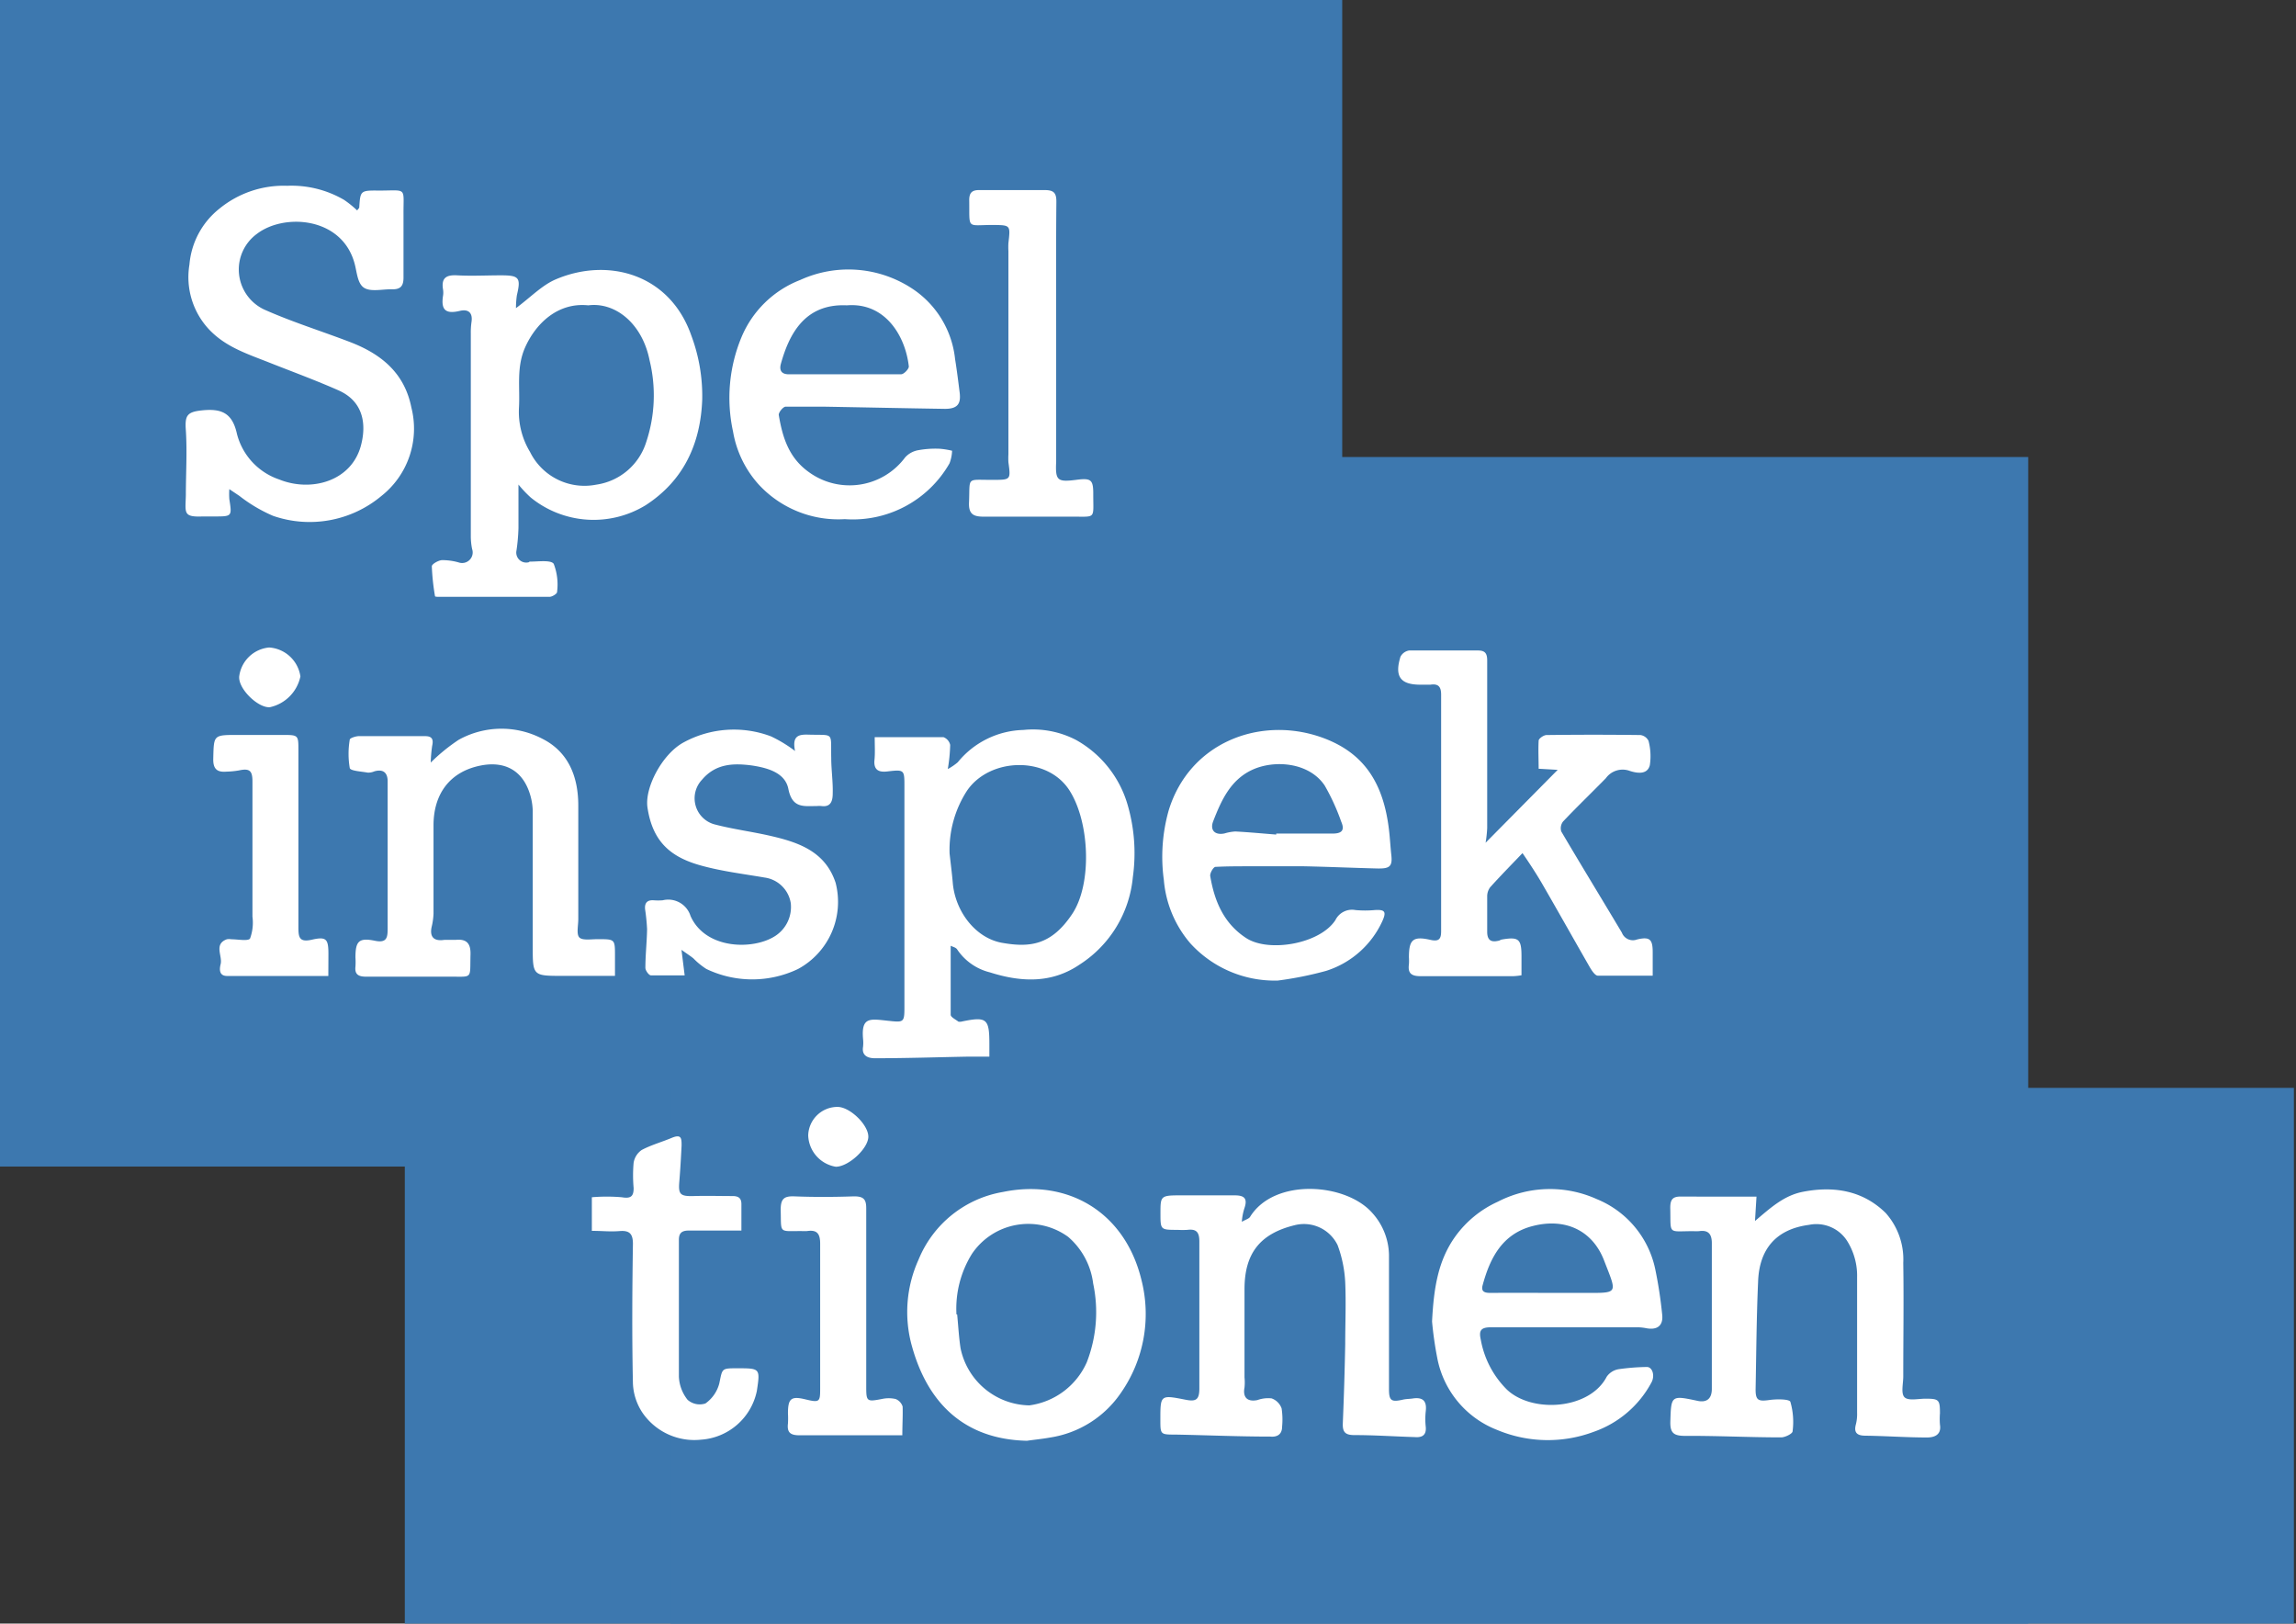 <svg xmlns="http://www.w3.org/2000/svg" viewBox="0 0 230.28 162.81"><rect x="0" y="0" width="230.28" height="162.81" fill="#333333" stroke="none"/><defs><style>.cls-1{fill:#3d78af;}.cls-2{fill:#fff;}</style></defs><title>spelinspektionen</title><g id="Layer_2" data-name="Layer 2"><rect class="cls-1" width="134.62" height="116.98"/><rect class="cls-1" x="40.6" y="45.83" width="162.82" height="116.98"/><rect class="cls-1" x="67.25" y="109.09" width="162.82" height="53.72"/></g><g id="Layer_3" data-name="Layer 3"><path class="cls-2" d="M23,49.05a7.47,7.47,0,0,0,0,1c.27,1.74.28,1.74-1.52,1.74-.39,0-.77,0-1.15,0-2,.08-1.73-.36-1.69-2.15,0-2.16.14-4.33,0-6.48-.11-1.47.11-1.84,1.54-2,1.92-.21,3.1.15,3.58,2.33A6.53,6.53,0,0,0,28,48.08c3.19,1.29,7.24.2,8.2-3.4.58-2.18.23-4.44-2.26-5.54-2.26-1-4.58-1.85-6.88-2.76S22.67,34.81,21,33.07a7.67,7.67,0,0,1-2-6.54,8,8,0,0,1,3-5.6,10.17,10.17,0,0,1,6.8-2.3,10.46,10.46,0,0,1,5.72,1.42,10.67,10.67,0,0,1,1.3,1.05c.17-.22.21-.25.21-.28.11-1.71.11-1.73,2-1.71,2.85,0,2.42-.4,2.44,2.41,0,2.11,0,4.23,0,6.33,0,.87-.34,1.17-1.12,1.16H39.2c-.92,0-2.05.27-2.7-.16s-.7-1.55-.93-2.4c-1.25-4.71-7.07-5.09-9.8-3a4.43,4.43,0,0,0,.73,7.59c2.8,1.25,5.74,2.16,8.61,3.26,3.1,1.19,5.46,3.08,6.15,6.57a8.6,8.6,0,0,1-3,8.86,11.22,11.22,0,0,1-10.87,2A15.27,15.27,0,0,1,24,49.72Z"/><path class="cls-2" d="M51.75,30.9c1.46-1.08,2.61-2.3,4-2.89,5.22-2.22,11.41-.56,13.58,5.62a17.31,17.31,0,0,1,1.1,6.43c-.16,4.44-1.87,8.14-5.67,10.6a10,10,0,0,1-11.53-.77A11.68,11.68,0,0,1,52,48.59c0,1.55,0,3,0,4.37a19,19,0,0,1-.2,2.25,1,1,0,0,0,1.24,1.17s.06-.06.09-.06c.84,0,2.15-.19,2.41.23a5.79,5.79,0,0,1,.33,2.83c0,.16-.49.47-.75.47-3.69,0-7.37,0-11.06,0-.15,0-.42,0-.43-.06a23,23,0,0,1-.32-3c0-.22.62-.58,1-.62A6,6,0,0,1,46,56.4a1.06,1.06,0,0,0,1.35-1.35,6.53,6.53,0,0,1-.13-1.24q0-10.19,0-20.38a7.27,7.27,0,0,1,.07-1.14c.14-.91-.3-1.33-1.19-1.11-1.4.33-1.88-.1-1.67-1.49a2,2,0,0,0,0-.69c-.18-1.15.35-1.45,1.43-1.39,1.46.08,2.93,0,4.4,0,1.81,0,2,.24,1.58,2A9,9,0,0,0,51.75,30.9ZM59,30.62c-3.06-.32-5.29,1.83-6.36,4.28-.86,2-.47,4-.59,6a7.78,7.78,0,0,0,1.11,4.42,6.09,6.09,0,0,0,6.65,3.28,6.17,6.17,0,0,0,5-4.26,14.81,14.81,0,0,0,.34-8.21C64.42,32.44,61.71,30.27,59,30.62Z"/><path class="cls-2" d="M87.73,73.92c2.38,0,4.64,0,6.89,0a1.08,1.08,0,0,1,.68.78,16.73,16.73,0,0,1-.24,2.42,5.68,5.68,0,0,0,1-.68,8.76,8.76,0,0,1,6.58-3.24,9.37,9.37,0,0,1,5.28,1,10.92,10.92,0,0,1,5.2,6.59,17.33,17.33,0,0,1,.5,7.17,11.7,11.7,0,0,1-5.33,8.76c-2.83,1.93-5.91,1.77-9,.79A5.56,5.56,0,0,1,96,95.21c-.13-.21-.47-.27-.65-.37,0,2.37,0,4.65,0,6.92,0,.24.51.48.79.7,0,0,.14,0,.22,0,2.61-.55,2.87-.34,2.87,2.23v1.27c-.78,0-1.5,0-2.22,0-3.09.06-6.18.16-9.27.16-.57,0-1.34-.18-1.18-1.14a3.66,3.66,0,0,0,0-.81c-.19-2.19.7-2,2.39-1.82s1.76.23,1.76-1.35V78.87c0-1.68,0-1.71-1.71-1.51-.77.09-1.37-.07-1.3-1.08C87.78,75.56,87.73,74.83,87.73,73.92Zm7.51,11.67c.11,1,.24,2,.32,2.94.24,2.82,2.22,5.48,4.86,6,2.82.51,5,.3,7.12-2.88,2-3,1.76-9.14-.24-12.33-2.22-3.57-8.08-3.36-10.33,0A10.9,10.9,0,0,0,95.24,85.59Z"/><path class="cls-2" d="M149,84.51l7.23-7.31-1.91-.11c0-.93-.05-1.87,0-2.81,0-.22.5-.56.78-.57q4.71-.06,9.44,0a1.07,1.07,0,0,1,.8.58,6,6,0,0,1,.13,2.45c-.26,1-1.34.78-2,.57a2.07,2.07,0,0,0-2.41.73c-1.42,1.45-2.89,2.86-4.29,4.34a1.1,1.1,0,0,0-.18,1c2,3.4,4.06,6.76,6.08,10.15a1.18,1.18,0,0,0,1.52.68c1.3-.31,1.57,0,1.57,1.29,0,.72,0,1.45,0,2.34-1.86,0-3.68,0-5.5,0-.28,0-.61-.51-.81-.85-1.59-2.77-3.15-5.55-4.75-8.32-.58-1-1.23-2-2-3.12-1.14,1.19-2.21,2.28-3.23,3.41a1.51,1.51,0,0,0-.31.91c0,1.19,0,2.38,0,3.57,0,.82.37,1.08,1.12.9.11,0,.21-.1.32-.12,1.73-.3,2-.06,2,1.68v1.9a6.46,6.46,0,0,1-.81.09c-3.11,0-6.22,0-9.32,0-.94,0-1.28-.31-1.16-1.2a5.3,5.3,0,0,0,0-.69c0-1.77.4-2.15,2.16-1.75.88.2,1.07-.12,1.07-.88q0-11.85,0-23.71c0-.81-.29-1.12-1.08-1-.34,0-.69,0-1,0-2,0-2.61-.81-2-2.8a1.19,1.19,0,0,1,.87-.63c2.3,0,4.61,0,6.91,0,.71,0,.92.3.92,1,0,5.6,0,11.2,0,16.81A12.5,12.5,0,0,1,149,84.51Z"/><path class="cls-2" d="M43.2,76.47A18.61,18.61,0,0,1,46,74.19a8.84,8.84,0,0,1,8.37-.12C57,75.38,58,77.87,58,80.78v11.4c0,.63-.21,1.53.12,1.84s1.23.15,1.87.16c1.69,0,1.69,0,1.69,1.68v2H56.43c-3,0-3,0-3-3,0-4.53,0-9.06,0-13.58A6.17,6.17,0,0,0,53,79.2c-.85-2.16-2.65-2.86-4.8-2.43-3.06.61-4.72,2.82-4.72,6,0,3,0,5.9,0,8.86a6.77,6.77,0,0,1-.19,1.33c-.21,1,.23,1.45,1.28,1.29.37,0,.76,0,1.14,0,1.09-.11,1.51.36,1.48,1.46-.07,2.55.28,2.21-2.18,2.23-2.77,0-5.53,0-8.29,0-.79,0-1.15-.24-1.07-1a7.08,7.08,0,0,0,0-.92c0-1.63.34-2,1.91-1.69,1.27.28,1.32-.35,1.32-1.25q0-6.45,0-12.89c0-.61,0-1.23,0-1.84,0-.87-.45-1.25-1.33-1a1.62,1.62,0,0,1-.66.13c-.64-.12-1.74-.17-1.81-.46a8.52,8.52,0,0,1,0-2.85c0-.15.58-.34.88-.35,2.23,0,4.45,0,6.68,0,.75,0,.84.38.7,1A14.72,14.72,0,0,0,43.2,76.47Z"/><path class="cls-2" d="M176.17,120l-.15,2.44c1.54-1.3,2.89-2.56,4.82-2.93,3.11-.6,6-.12,8.29,2.13a7,7,0,0,1,1.76,5c.06,3.79,0,7.59,0,11.39,0,.72-.25,1.7.12,2.08s1.35.16,2.06.15c1.39,0,1.5.08,1.5,1.46a7.36,7.36,0,0,0,0,1.15c.17,1.06-.62,1.28-1.31,1.28-2,0-4.1-.15-6.16-.18-.85,0-1.2-.3-.95-1.18a4.22,4.22,0,0,0,.11-1.12q0-6.79,0-13.58a6.57,6.57,0,0,0-1-3.65,3.66,3.66,0,0,0-3.83-1.61c-3.29.43-5,2.43-5.1,5.73-.16,3.59-.18,7.18-.25,10.77,0,1.1.27,1.22,1.4,1.06.71-.1,2-.1,2.09.19a7.27,7.27,0,0,1,.22,2.95c0,.24-.75.61-1.15.61-3.21,0-6.41-.17-9.61-.15-1.15,0-1.54-.27-1.5-1.47.08-2.57.08-2.61,2.7-2.05.94.21,1.46-.2,1.46-1.19,0-4.87,0-9.74,0-14.61,0-.92-.35-1.35-1.29-1.21a5.61,5.61,0,0,1-.58,0c-2.6,0-2.23.4-2.3-2.34,0-.86.26-1.15,1.12-1.13C171.19,120,173.64,120,176.17,120Z"/><path class="cls-2" d="M124.55,122.52c.4-.23.71-.3.83-.5,2.43-3.92,9.61-3.41,12.26-.38a6.44,6.44,0,0,1,1.67,4.21c0,4.49,0,9,0,13.46,0,1.15.24,1.31,1.38,1.05.33-.08.67-.07,1-.12,1-.15,1.43.23,1.31,1.26a7.22,7.22,0,0,0,0,1.61c.07.86-.43,1.06-1.12,1-2-.06-4-.2-6.05-.2-.94,0-1.19-.33-1.15-1.21.11-2.63.19-5.27.24-7.9,0-2.07.09-4.14,0-6.21a12.45,12.45,0,0,0-.76-3.72,3.75,3.75,0,0,0-4.34-2c-3.45.85-5,2.83-5,6.4v8.86a5,5,0,0,1,0,1c-.19,1,.28,1.47,1.29,1.27a3.16,3.16,0,0,1,1.43-.17,1.66,1.66,0,0,1,1,1,7.39,7.39,0,0,1,.05,1.83c0,.84-.57,1.06-1.18,1-3.17,0-6.33-.14-9.5-.2-1.53,0-1.53,0-1.53-1.5,0-2.49,0-2.49,2.51-2,1.07.22,1.4,0,1.4-1.13,0-4.91,0-9.82,0-14.73,0-.93-.29-1.28-1.19-1.17a8.85,8.85,0,0,1-1,0c-1.71,0-1.71,0-1.71-1.66s0-1.8,1.8-1.8,3.76,0,5.64,0c.92,0,1.31.27,1,1.23A5.7,5.7,0,0,0,124.55,122.52Z"/><path class="cls-2" d="M143.63,132.52c.17-3.3.58-6.09,2.34-8.54a10.68,10.68,0,0,1,4.25-3.47,11.41,11.41,0,0,1,9.94-.26,9.75,9.75,0,0,1,5.85,7,43.82,43.82,0,0,1,.7,4.57c.13,1.13-.51,1.6-1.66,1.36a4.67,4.67,0,0,0-.91-.08c-4.87,0-9.75,0-14.62,0-1.05,0-1.2.38-1,1.26a9.37,9.37,0,0,0,2.63,5c2.54,2.38,8.29,2,10-1.31a1.82,1.82,0,0,1,1.21-.75,22,22,0,0,1,2.82-.22c.55,0,.83.87.45,1.56a10.47,10.47,0,0,1-5.78,4.94,13.16,13.16,0,0,1-9.7-.19,9.67,9.67,0,0,1-6-7.22A36,36,0,0,1,143.63,132.52Zm11.45-2.87c1.19,0,2.37,0,3.56,0,3.77,0,3.58.21,2.24-3.26-1.16-3-3.88-4.28-7.13-3.45-3.06.77-4.3,3.18-5.05,5.95-.17.63.2.76.74.76Q152.26,129.64,155.08,129.65Z"/><path class="cls-2" d="M84.73,52.06a10.86,10.86,0,0,1-8.65-3.49,10.57,10.57,0,0,1-2.56-5.3,15.85,15.85,0,0,1,.85-9.46,10.47,10.47,0,0,1,5.88-5.73A11.64,11.64,0,0,1,91.58,29a9.67,9.67,0,0,1,4.21,7c.18,1.12.32,2.24.46,3.36S96.06,41,94.77,41c-4-.06-8.1-.15-12.16-.22-1.27,0-2.54,0-3.81,0-.26,0-.74.6-.69.85.37,2.21,1,4.27,3,5.7a6.94,6.94,0,0,0,9.67-1.46,2.3,2.3,0,0,1,1.35-.73A9.61,9.61,0,0,1,94.24,45a7.92,7.92,0,0,1,1.25.2,3.87,3.87,0,0,1-.26,1.27A11.17,11.17,0,0,1,84.73,52.06Zm.2-21.44c-4.23-.2-5.79,2.92-6.61,5.86-.13.47-.09,1,.67,1.05h5.07c2.11,0,4.22,0,6.33,0,.27,0,.79-.55.76-.79C90.82,33.75,88.82,30.3,84.93,30.62Z"/><path class="cls-2" d="M128.16,98.33a11.44,11.44,0,0,1-8.78-3.74,11.17,11.17,0,0,1-2.65-6.34,17.12,17.12,0,0,1,.49-7c2.07-6.73,9-9.41,15.09-7.39,4.45,1.49,6.44,4.6,7,9.36.1.83.14,1.66.23,2.49.14,1.2-.17,1.41-1.44,1.38-2.44-.06-4.88-.17-7.32-.22-1.8,0-3.61,0-5.41,0-1.16,0-2.32,0-3.46.06-.21,0-.57.63-.53.91.42,2.51,1.35,4.76,3.61,6.23s7.4.59,8.95-1.81a1.85,1.85,0,0,1,2-1,10.58,10.58,0,0,0,1.95,0c1-.06,1.19.15.75,1.12A9.27,9.27,0,0,1,133,97.36,35.44,35.44,0,0,1,128.16,98.33ZM128,83.69v-.1h2.88c.92,0,1.85,0,2.77,0s1.25-.32.87-1.19a21.72,21.72,0,0,0-1.66-3.63c-1.57-2.34-5.05-2.59-7.25-1.58s-3.12,3.08-3.93,5.16c-.35.9.17,1.42,1.12,1.23a4.82,4.82,0,0,1,1.1-.2C125.24,83.45,126.6,83.58,128,83.69Z"/><path class="cls-2" d="M103,144.48c-6.26-.14-9.94-3.75-11.53-9.46a12.7,12.7,0,0,1,.66-8.71,11.16,11.16,0,0,1,8.46-6.78c6.5-1.34,12.25,2,13.9,8.85a13.82,13.82,0,0,1-2.07,11.3,10.52,10.52,0,0,1-7.07,4.47C104.53,144.3,103.74,144.37,103,144.48Zm-7-12.67c.11,1.13.17,2.27.34,3.39a7.17,7.17,0,0,0,6.9,5.73,7.37,7.37,0,0,0,5.76-4.32,13.87,13.87,0,0,0,.64-7.9,7.37,7.37,0,0,0-2.51-4.68,6.81,6.81,0,0,0-9.65,1.71A10.4,10.4,0,0,0,95.93,131.81Z"/><path class="cls-2" d="M79.74,75.31c-.31-1.52.35-1.67,1.32-1.64,2.66.08,2.25-.33,2.31,2.34,0,1.18.18,2.35.15,3.52,0,.65-.11,1.44-1.13,1.3a2.36,2.36,0,0,0-.46,0c-1.3,0-2.47.26-2.86-1.72C78.75,77.49,77,77,75.4,76.76c-1.83-.24-3.62-.2-5,1.44a2.71,2.71,0,0,0,1.2,4.45c1.87.5,3.82.74,5.71,1.18,2.82.65,5.47,1.57,6.5,4.7a7.65,7.65,0,0,1-3.77,8.64,10.65,10.65,0,0,1-9.19,0,7.23,7.23,0,0,1-1.31-1.07c-.3-.24-.63-.45-1.19-.85l.32,2.56c-1.19,0-2.29,0-3.38,0-.21,0-.57-.5-.56-.77,0-1.29.15-2.58.17-3.86a19.92,19.92,0,0,0-.2-2c-.06-.62.2-.94.85-.9a5.65,5.65,0,0,0,.92,0,2.34,2.34,0,0,1,2.79,1.58c1.5,3.37,6.31,3.42,8.49,2a3.46,3.46,0,0,0,1.56-3.3A3.08,3.08,0,0,0,76.69,88c-2.1-.36-4.24-.62-6.29-1.18-3.08-.83-4.94-2.36-5.46-5.84-.3-2,1.49-5.38,3.62-6.53a10.54,10.54,0,0,1,8.76-.61A13.29,13.29,0,0,1,79.74,75.31Z"/><path class="cls-2" d="M59.36,123.43v-3.37a17.64,17.64,0,0,1,3,0c.89.15,1.2-.07,1.19-.93a14.24,14.24,0,0,1,0-2.53,1.93,1.93,0,0,1,.81-1.28c.94-.5,2-.79,3-1.21s1,.06,1,.77c-.06,1.21-.13,2.43-.23,3.65s.08,1.45,1.43,1.41,2.6,0,3.91,0c.63,0,.91.23.89.88,0,.83,0,1.67,0,2.58-1.83,0-3.55,0-5.27,0-.69,0-1,.23-1,.93,0,4.57,0,9.14,0,13.71a4,4,0,0,0,.87,2.33,1.84,1.84,0,0,0,1.79.37,3.56,3.56,0,0,0,1.39-2c.32-1.5.19-1.53,1.77-1.53,2.34,0,2.34,0,2,2.27a6.14,6.14,0,0,1-5.6,4.89,6.31,6.31,0,0,1-5.83-2.64,5.7,5.7,0,0,1-1-3c-.1-4.68-.07-9.36,0-14,0-1-.34-1.36-1.33-1.28S60.49,123.43,59.36,123.43Z"/><path class="cls-2" d="M105.93,33.18V45.61c0,.23,0,.47,0,.69-.09,1.88.11,2.06,2,1.82,1.55-.21,1.73,0,1.72,1.53,0,2.44.29,2.15-2.13,2.16-3,0-5.91,0-8.87,0-1,0-1.51-.24-1.46-1.41.11-2.65-.32-2.26,2.37-2.28,1.82,0,1.82,0,1.58-1.77a7.09,7.09,0,0,1,0-.8V25.18a7.3,7.3,0,0,1,0-.81c.21-1.81.21-1.79-1.56-1.81-2.69,0-2.32.49-2.37-2.5,0-.78.33-1,1-1,2.19,0,4.38,0,6.56,0,.93,0,1.19.29,1.18,1.19C105.91,24.58,105.93,28.88,105.93,33.18Z"/><path class="cls-2" d="M90.5,143.93H88.19c-2.68,0-5.36,0-8,0-.92,0-1.27-.28-1.16-1.19a8.85,8.85,0,0,0,0-1c0-1.51.32-1.76,1.76-1.41s1.47.23,1.47-1.12c0-4.83,0-9.66,0-14.49,0-1-.31-1.42-1.31-1.27a5.61,5.61,0,0,1-.58,0c-2.31,0-2,.26-2.07-2.12,0-1.07.29-1.4,1.36-1.36,2,.08,4,.07,6,0,1,0,1.23.33,1.22,1.26,0,5.94,0,11.88,0,17.82,0,1.5.06,1.53,1.57,1.24a3.16,3.16,0,0,1,1.37,0,1.19,1.19,0,0,1,.71.76C90.56,141.94,90.5,142.86,90.5,143.93Z"/><path class="cls-2" d="M32.93,97.87H22.78c-.84,0-.77-.72-.65-1.19.2-.83-.71-2,.62-2.49a1.35,1.35,0,0,1,.45,0c.65,0,1.7.21,1.88-.08a4.6,4.6,0,0,0,.24-2.19q0-6.78,0-13.57c0-1.09-.31-1.32-1.37-1.09a8.67,8.67,0,0,1-1.24.12c-.95.08-1.35-.28-1.32-1.31.06-2.37,0-2.37,2.44-2.37h4.48c1.62,0,1.62,0,1.62,1.55,0,5.91,0,11.82,0,17.72,0,1,.07,1.56,1.36,1.26,1.45-.33,1.65-.06,1.65,1.44Z"/><path class="cls-2" d="M27,64.93a3.4,3.4,0,0,1,3.13,2.9,4,4,0,0,1-3.07,3.09C25.85,71,23.81,69,24,67.77A3.33,3.33,0,0,1,27,64.93Z"/><path class="cls-2" d="M81.06,113.85A2.94,2.94,0,0,1,84,111c1.25,0,3.11,1.81,3.09,3s-2,3-3.26,3A3.3,3.3,0,0,1,81.06,113.85Z"/></g></svg>